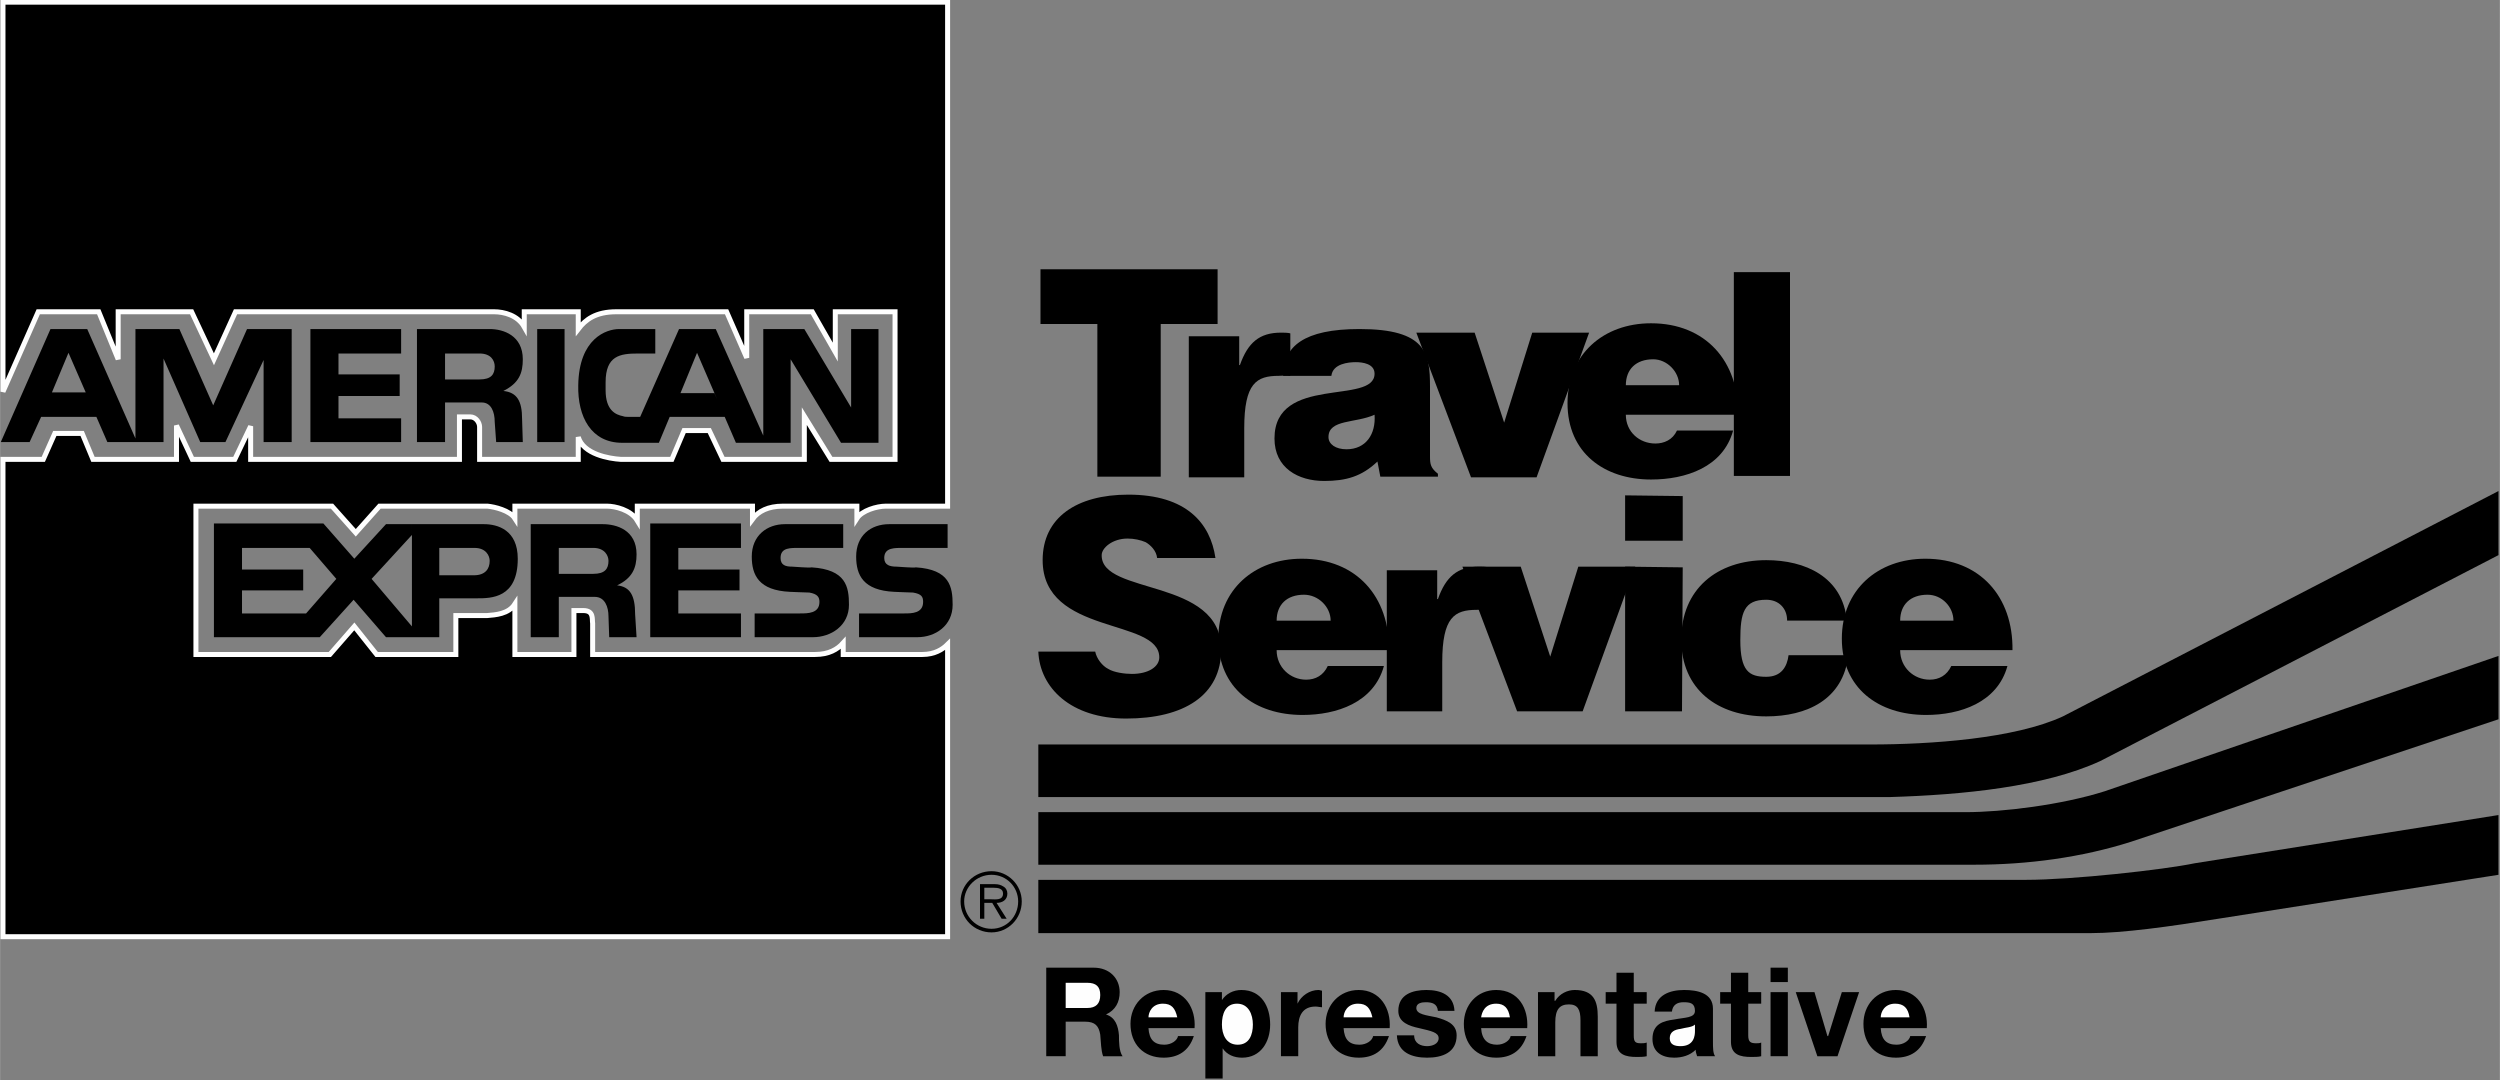 <svg xmlns="http://www.w3.org/2000/svg" width="333.333" height="143.999" viewBox="0 0 3472 1500" shape-rendering="geometricPrecision" text-rendering="geometricPrecision" image-rendering="optimizeQuality" fill-rule="evenodd" clip-rule="evenodd"><rect x="0" y="0" width="3472" height="1500" fill="#808080" stroke="none"/><defs><style>.fil0,.fil1{fill:#fefefe;fill-rule:nonzero}.fil0{fill:#000}</style></defs><g id="Layer_x0020_1"><path class="fil0" d="M1377 1215c21 0 37 17 37 37 0 21-16 38-37 38s-38-17-38-38c0-20 17-37 38-37v-5c-24 0-43 19-43 42 0 24 19 43 43 43 23 0 42-19 42-43 0-23-19-42-42-42v5z"/><path class="fil0" d="M1367 1233h13c6 0 13 1 13 8 0 10-11 8-17 8h-9v5h11l13 22h7l-14-22c8 0 15-4 15-13 0-4-2-8-6-10-3-2-7-3-11-3h-21v48h6v-43zM1453 1344h66c22 0 36 15 36 34 0 14-6 25-19 31 13 4 17 16 18 29 0 8 0 22 5 29h-27c-3-8-3-20-4-30-2-12-7-18-21-18h-27v48h-27v-123z"/><path class="fil1" d="M1480 1400h30c12 0 18-6 18-18s-6-17-18-17h-30v35z"/><path class="fil0" d="M1595 1428c1 16 8 23 22 23 10 0 18-6 19-12h22c-7 21-22 30-42 30-28 0-46-19-46-47 0-26 19-47 46-47 30 0 45 26 43 53h-64z"/><path class="fil1" d="M1635 1413c-3-13-8-19-20-19-15 0-20 12-20 19h40z"/><path class="fil0" d="M1674 1378h23v11c6-9 16-14 27-14 28 0 40 23 40 48 0 24-13 46-39 46-11 0-21-4-27-13v42h-24v-120z"/><path class="fil1" d="M1740 1423c0-14-6-29-22-29s-21 14-21 29c0 14 6 28 22 28s21-14 21-28z"/><path class="fil0" d="M1779 1378h23v16c5-11 17-19 29-19 2 0 4 1 5 1v23c-2 0-6-1-9-1-18 0-24 13-24 29v40h-24v-89zM1866 1428c1 16 8 23 22 23 10 0 18-6 19-12h22c-7 21-22 30-42 30-28 0-46-19-46-47 0-26 19-47 46-47 30 0 45 26 43 53h-64z"/><path class="fil1" d="M1906 1413c-3-13-8-19-20-19-15 0-20 12-20 19h40z"/><path class="fil0" d="M1964 1438c0 11 9 15 18 15 7 0 16-3 16-11s-10-10-27-14c-14-3-29-8-29-24 0-23 20-29 39-29 20 0 38 7 39 29h-23c-1-10-8-12-17-12-5 0-13 1-13 8 0 9 14 10 28 13 14 4 28 9 28 25 0 24-20 31-41 31s-41-7-42-31h24zM2057 1428c1 16 9 23 22 23 10 0 18-6 19-12h22c-7 21-22 30-42 30-28 0-45-19-45-47 0-26 18-47 45-47 31 0 45 26 43 53h-64z"/><path class="fil1" d="M2097 1413c-2-13-8-19-19-19-16 0-20 12-21 19h40z"/><path class="fil0" d="M2136 1378h23v12h1c6-10 17-15 27-15 26 0 32 15 32 37v55h-24v-50c0-15-4-22-16-22-13 0-19 7-19 25v47h-24v-89zM2269 1378h18v16h-18v44c0 9 2 11 10 11 3 0 5 0 8-1v19c-4 1-10 1-14 1-15 0-28-3-28-21v-53h-15v-16h15v-27h24v27zM2298 1405c1-23 21-30 41-30 18 0 40 4 40 26v46c0 8 0 16 3 20h-25c-1-3-2-6-2-9-8 8-19 11-30 11-17 0-30-8-30-26 0-21 15-25 30-27 15-3 29-2 29-12 0-11-7-12-16-12s-15 4-16 13h-24z"/><path class="fil1" d="M2354 1423c-4 4-13 4-20 6-8 1-15 4-15 13s7 11 15 11c19 0 20-15 20-21v-9z"/><path class="fil0" d="M2428 1378h18v16h-18v44c0 9 3 11 11 11 2 0 5 0 7-1v19c-4 1-9 1-14 1-15 0-28-3-28-21v-53h-15v-16h15v-27h24v27zM2459 1378h24v89h-24zM2483 1364h-24v-20h24zM2552 1467h-28l-30-89h26l18 61h1l19-61h24zM2612 1428c1 16 8 23 22 23 10 0 18-6 19-12h22c-7 21-22 30-42 30-28 0-45-19-45-47 0-26 18-47 45-47 30 0 45 26 43 53h-64z"/><path class="fil1" d="M2652 1413c-2-13-8-19-20-19-15 0-20 12-20 19h40z"/><path class="fil0" d="M1607 775c-1-10-9-18-16-22-7-3-16-5-25-5-21 0-36 13-36 23-1 56 166 31 166 131 0 64-52 96-132 96-77 0-120-43-122-93h79c2 10 10 20 18 24 8 5 23 7 33 7 23 0 38-10 38-23 0-55-162-30-162-135 0-59 47-91 119-91 81 0 114 40 121 88h-81zM1445 374h246v76h-79v212h-88V450h-79zM1909 519c0 44-139 1-139 90 0 41 33 59 69 59 30 0 52-6 74-27l4 21h80v-4c-10-8-11-13-11-24v-97c0-46-5-80-98-80-77 0-106 24-106 65h67c2-17 24-19 34-19 9 0 26 2 26 16v57c2 27-12 48-39 48-15 0-25-7-25-17 0-25 38-19 64-31v-57zM2482 862c0-9-3-16-8-21s-12-8-21-8c-31 0-36 18-36 56 0 43 12 51 36 51 21 0 29-14 31-30h83c-7 62-58 85-114 85-67 0-118-37-118-107s50-110 118-110c54 0 106 23 112 84h-83z"/><path class="fil0" d="M2257 988V787l80 1-1 200zM2257 688l80 1v62h-80zM2408 661V378h78v283zM1651 467h70v40h1c11-31 27-45 57-45 3 0 10 0 13 1v59c-5-1-11 0-16 0-31 0-48 10-48 73v68h-77V467zM1967 462h81l41 125 39-125h79l-73 201h-91zM1773 903c0 24 19 41 41 41 13 0 24-6 30-19h78c-14 51-66 68-113 68-66 0-117-37-117-106 0-68 50-111 116-111 76 0 122 53 121 127h-156v-41h75c0-19-17-36-37-36-24 0-38 14-38 36v41z"/><path class="fil0" d="M2031 787h81l41 125 39-125h79l-73 201h-91zM2639 903c0 24 19 41 41 41 13 0 24-6 30-19h78c-14 51-66 68-113 68-66 0-117-37-117-106 0-68 50-111 116-111 76 0 122 53 121 127h-156v-41h74c0-19-16-36-36-36-24 0-38 14-38 36v41zM2258 576c0 24 19 40 41 40 12 0 24-5 30-18h78c-14 51-66 68-114 68-65 0-116-37-116-106 0-68 50-111 116-111 76 0 122 53 121 127h-156v-41h74c0-19-17-36-36-36-24 0-38 14-38 36v41z"/><path class="fil0" d="M1926 792h70v40h1c11-31 27-45 57-45 3 0 10 0 13 1v59c-5-1-11 0-16 0-31 0-48 10-48 73v68h-77V792z"/><path class="fil0" d="M2598 1034H1442v73h1184c99-3 213-14 291-50l553-286v-89l-605 313c-67 31-184 39-267 39zM2814 1222H1442v74h1462c44 0 109-9 177-20l389-61v-83l-422 67c-43 9-170 23-234 23z"/><path class="fil0" d="M2730 1128H1442v73h1300c74 0 149-10 218-32l510-170v-88l-547 188c-60 19-142 29-193 29zM444 885H297V727h152l-26 34h-87v30h85v29h-85v32h89l42-48-37-43h-7l26-34 43 49 44-48h36v15l-56 61 56 66V728h100c19 0 47 8 47 48 0 55-37 55-57 55h-52v-32h48c16 0 22-9 22-20 0-7-5-18-21-18h-49v124h-74l-45-52-47 52zM903 727h126v34h-87v30h85v29h-85v32h87v33H903zM776 761v124h-39V728h100c19 0 47 8 47 42 0 19-6 33-27 43 18 2 25 14 25 40l2 32h-38l-1-29c0-13-5-27-19-27h-50v-32h48c16 0 21-7 21-18 0-7-5-18-21-18h-48zM1272 788c47 3 51 27 51 52 0 29-24 45-49 45h-81v-33h63c10 0 26 0 26-16 0-7-2-11-14-13-5 0-24-1-26-1-43-2-53-23-53-49 0-29 20-45 46-45h81v33h-60c-13 0-28-1-28 14 0 10 8 12 17 12 3 0 24 2 27 1zM1127 788c48 3 52 27 52 52 0 29-25 45-50 45h-81v-33h63c11 0 27 0 27-16 0-7-3-11-14-13-6 0-24-1-27-1-43-2-53-23-53-49 0-29 21-45 46-45h81v33h-59c-14 0-28-1-28 14 0 10 7 12 16 12 3 0 24 2 27 1zM618 491v123h-39V457h101c19 0 46 9 46 42 0 19-5 33-27 44 19 2 26 14 26 39l1 32h-37l-2-28c0-14-5-27-18-27h-51v-32h48c16 0 21-7 21-18 0-8-5-18-21-18h-48zM784 614V457h-38v157zM431 457h126v34h-87v29h85v30h-85v31h87v33H431zM188 609l-67-152H70L1 614h40l16-35h77l-15-34H72l23-55 54 124h78V498l51 116h35l53-114v114h39V457h-62l-47 106-47-106h-61zM873 579h16l54-122h51l66 148V457h57l65 109V457h38v158h-52l-70-116v116h-76l-54-125-23 56h47l15 33h-77l-15 36h-51c-43 0-62-36-61-80 1-65 39-78 57-78h50v34h-24c-25 0-45 3-45 40v11c0 28 14 34 24 36 2 1 6 1 8 1z"/><path class="fil0" d="M1316 703V3H4v541l49-111h84l27 66v-66h102l31 66 30-66h359c14 0 33 5 42 21v-21h75v24c10-13 24-24 53-24h153l28 64v-64h91l32 56v-56h83v205h-89l-37-60v60h-113l-19-40h-35l-17 40h-71c-16-1-52-7-59-31v31H666v-45c0-6-5-14-13-14h-15v59H348v-46l-22 46h-59l-22-47v47H129l-15-36H76l-16 36H4v663h1312V895c-7 7-18 14-35 14h-110v-16c-8 9-20 16-39 16H823v-43c-1-6 2-18-13-18h-13v61h-82v-70c-9 14-27 15-39 16h-43v54H523l-31-39-34 39H272V703h189l33 37 33-37h150c10 1 31 6 38 17v-17h128c11 0 33 5 42 20v-20h160v18c8-11 22-18 42-18h103v17c7-11 28-17 40-17h86z" stroke="#fefefe" stroke-width="6.945"/></g></svg>